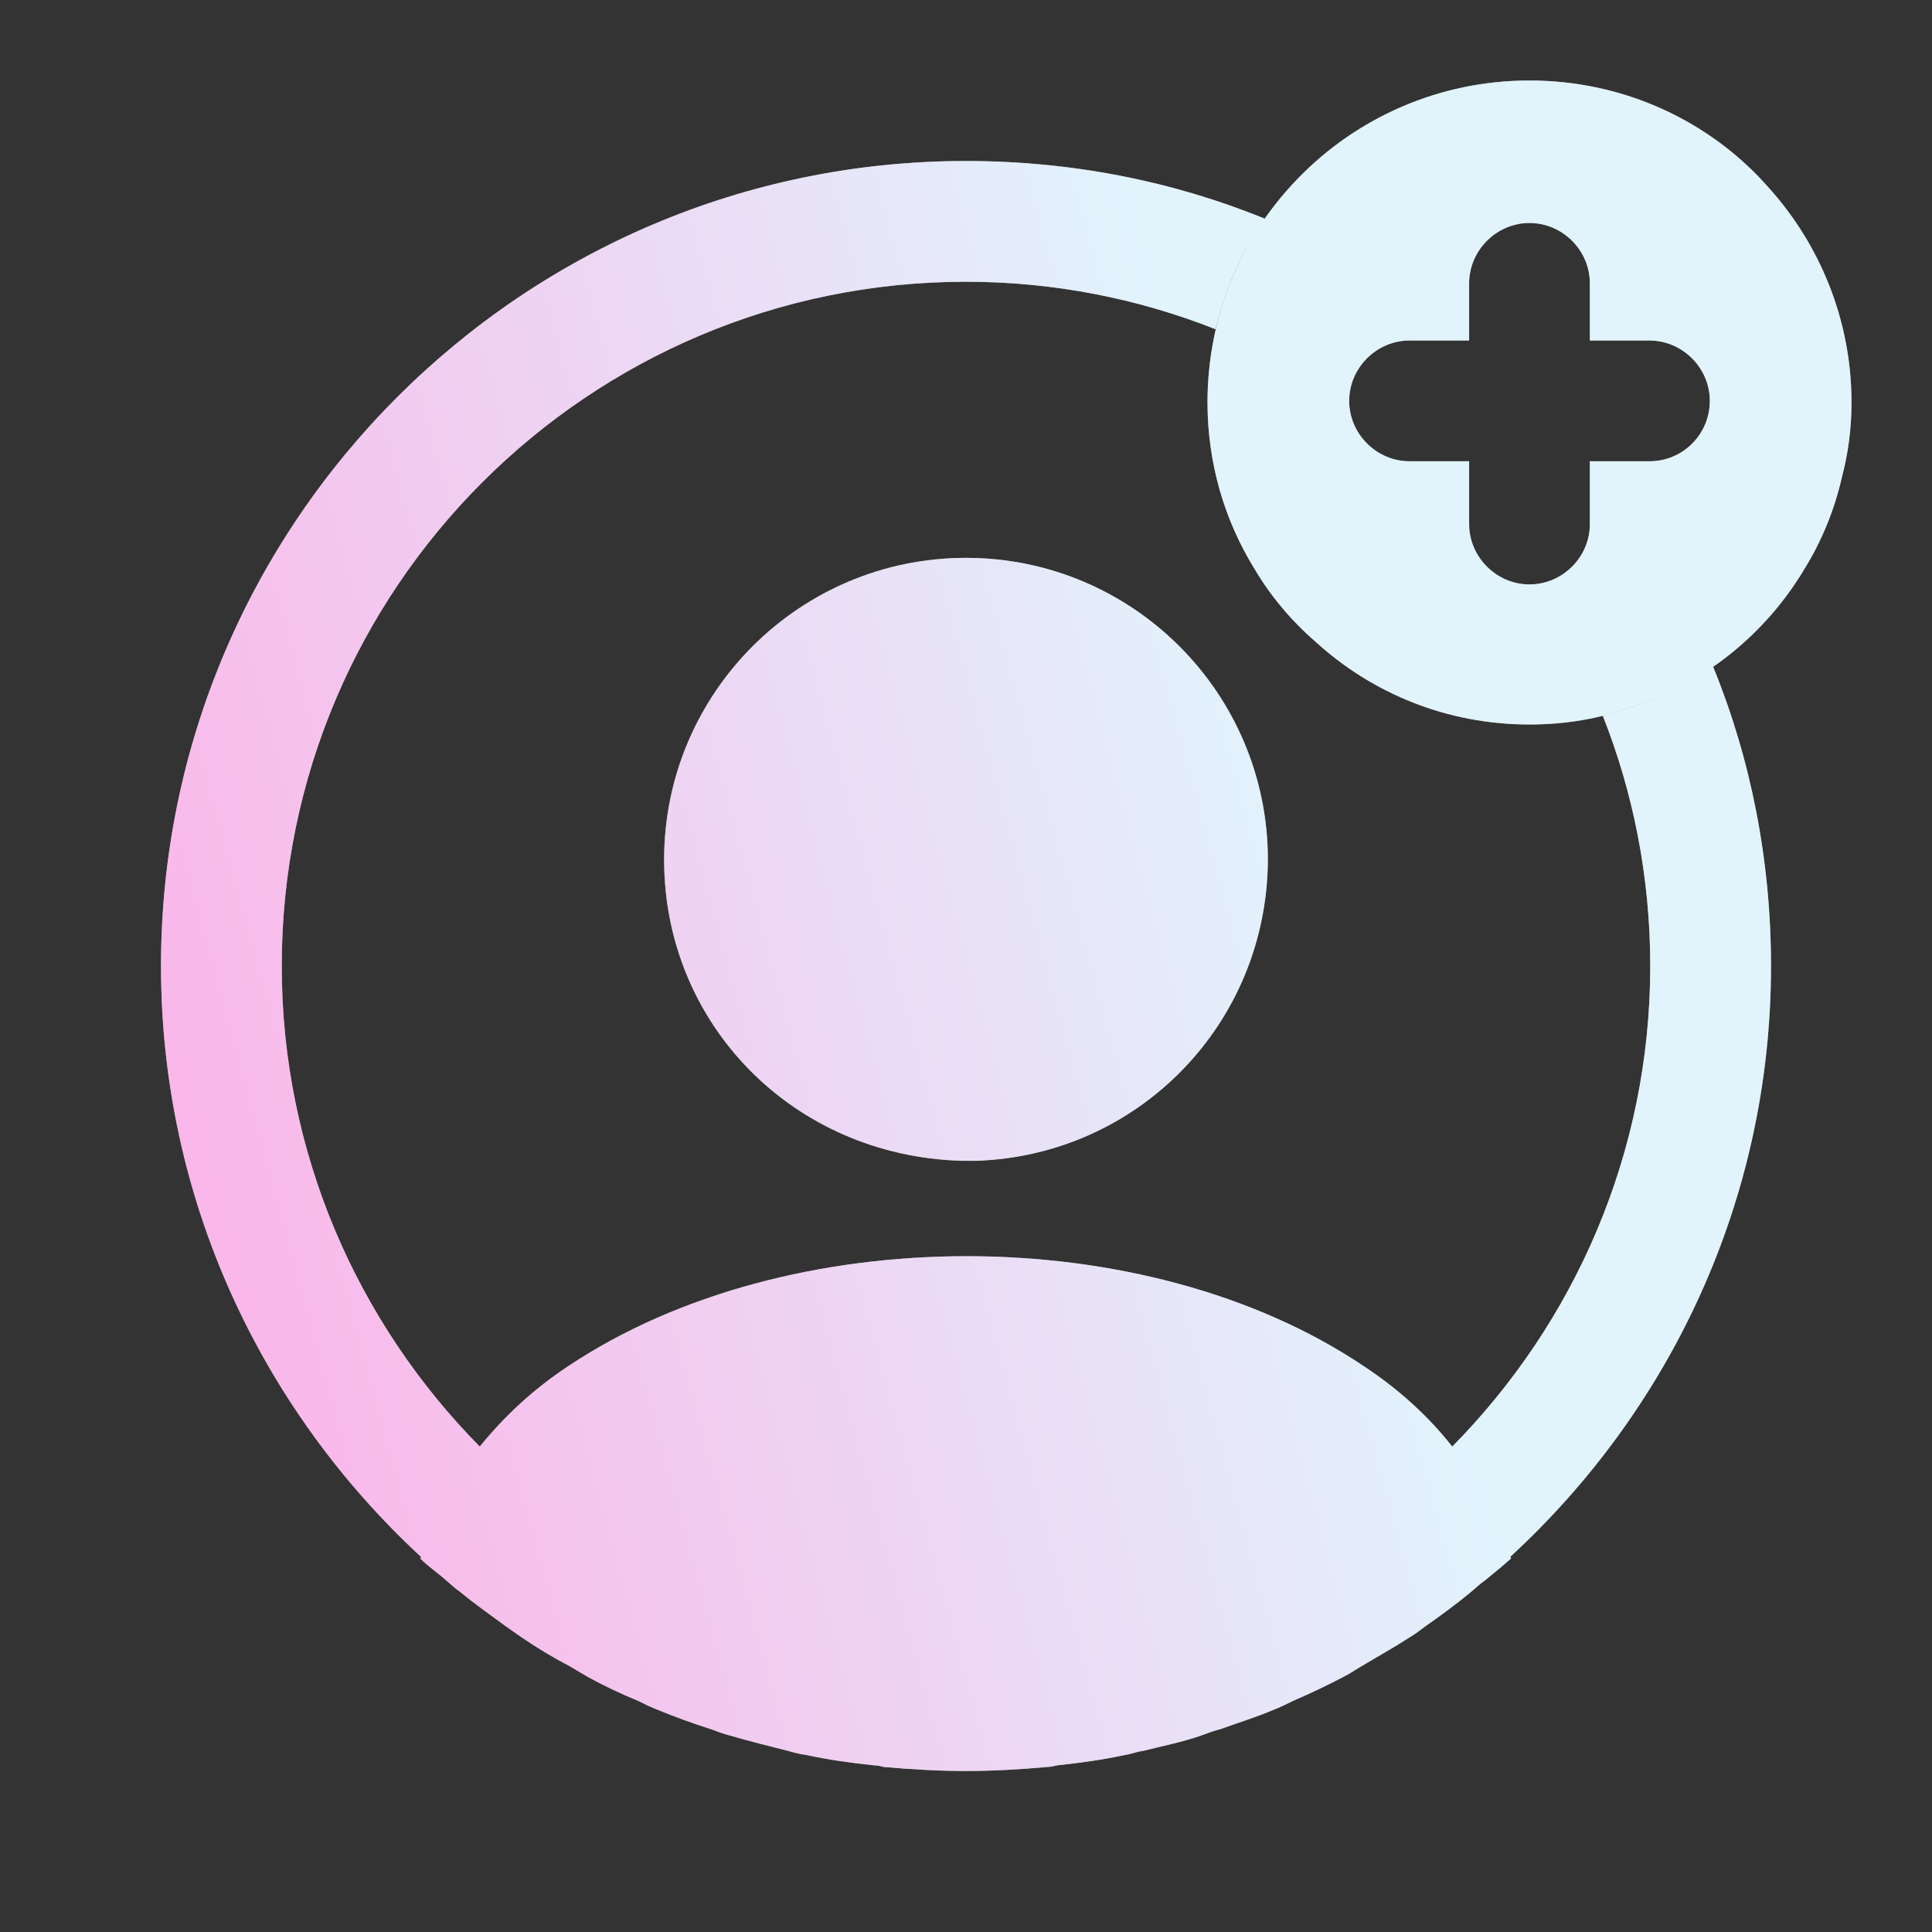<svg width="36" height="36" viewBox="0 0 36 36" fill="none" xmlns="http://www.w3.org/2000/svg">
<rect x="0" y="0" width="36" height="36" fill="#333333" stroke="none"/>
<path d="M32.955 3.495C31.875 2.265 30.27 1.5 28.5 1.5C26.82 1.5 25.29 2.19 24.195 3.315C23.565 3.96 23.085 4.74 22.8 5.61C22.605 6.21 22.5 6.84 22.5 7.5C22.5 8.625 22.815 9.69 23.37 10.59C23.67 11.1 24.06 11.565 24.51 11.955C25.56 12.915 26.955 13.5 28.5 13.5C29.16 13.5 29.79 13.395 30.375 13.185C31.755 12.75 32.91 11.805 33.63 10.59C33.945 10.08 34.185 9.495 34.32 8.895C34.44 8.445 34.5 7.98 34.5 7.5C34.5 5.97 33.915 4.56 32.955 3.495ZM30.735 8.595H29.625V9.765C29.625 10.38 29.115 10.89 28.5 10.89C27.885 10.89 27.375 10.38 27.375 9.765V8.595H26.265C25.65 8.595 25.14 8.085 25.14 7.47C25.14 6.855 25.65 6.345 26.265 6.345H27.375V5.28C27.375 4.665 27.885 4.155 28.5 4.155C29.115 4.155 29.625 4.665 29.625 5.28V6.345H30.735C31.35 6.345 31.86 6.855 31.86 7.47C31.86 8.085 31.365 8.595 30.735 8.595Z" fill="white"/>
<path d="M32.955 3.495C31.875 2.265 30.27 1.5 28.5 1.5C26.82 1.5 25.29 2.19 24.195 3.315C23.565 3.96 23.085 4.74 22.8 5.61C22.605 6.21 22.5 6.84 22.5 7.5C22.5 8.625 22.815 9.69 23.37 10.59C23.67 11.1 24.06 11.565 24.51 11.955C25.56 12.915 26.955 13.5 28.5 13.5C29.16 13.5 29.79 13.395 30.375 13.185C31.755 12.75 32.91 11.805 33.63 10.59C33.945 10.08 34.185 9.495 34.32 8.895C34.44 8.445 34.5 7.98 34.5 7.5C34.5 5.97 33.915 4.56 32.955 3.495ZM30.735 8.595H29.625V9.765C29.625 10.38 29.115 10.89 28.5 10.89C27.885 10.89 27.375 10.38 27.375 9.765V8.595H26.265C25.65 8.595 25.14 8.085 25.14 7.47C25.14 6.855 25.65 6.345 26.265 6.345H27.375V5.28C27.375 4.665 27.885 4.155 28.5 4.155C29.115 4.155 29.625 4.665 29.625 5.28V6.345H30.735C31.35 6.345 31.86 6.855 31.86 7.47C31.86 8.085 31.365 8.595 30.735 8.595Z" fill="url(#paint0_linear_1262_17144)" fill-opacity="0.5"/>
<path d="M33 18C33 16.035 32.625 14.145 31.92 12.42C31.455 12.75 30.93 13.005 30.375 13.185C30.21 13.245 30.045 13.29 29.865 13.335C30.435 14.775 30.75 16.35 30.75 18C30.75 21.48 29.34 24.645 27.06 26.955C26.625 26.4 26.07 25.89 25.41 25.455C21.345 22.725 14.685 22.725 10.59 25.455C9.93 25.89 9.39 26.4 8.94 26.955C6.66 24.645 5.25 21.48 5.25 18C5.25 10.965 10.965 5.25 18 5.25C19.635 5.25 21.21 5.565 22.65 6.135C22.695 5.955 22.74 5.79 22.8 5.61C22.98 5.055 23.235 4.545 23.58 4.08C21.855 3.375 19.965 3 18 3C9.735 3 3 9.735 3 18C3 22.35 4.875 26.265 7.845 29.01C7.845 29.025 7.845 29.025 7.83 29.04C7.98 29.19 8.16 29.31 8.31 29.445C8.4 29.52 8.475 29.595 8.565 29.655C8.835 29.88 9.135 30.09 9.42 30.3C9.525 30.375 9.615 30.435 9.72 30.51C10.005 30.705 10.305 30.885 10.62 31.05C10.725 31.11 10.845 31.185 10.95 31.245C11.25 31.41 11.565 31.56 11.895 31.695C12.015 31.755 12.135 31.815 12.255 31.86C12.585 31.995 12.915 32.115 13.245 32.22C13.365 32.265 13.485 32.31 13.605 32.34C13.965 32.445 14.325 32.535 14.685 32.625C14.79 32.655 14.895 32.685 15.015 32.7C15.435 32.79 15.855 32.85 16.29 32.895C16.35 32.895 16.41 32.91 16.47 32.925C16.98 32.97 17.49 33 18 33C18.51 33 19.02 32.97 19.515 32.925C19.575 32.925 19.635 32.91 19.695 32.895C20.13 32.85 20.55 32.79 20.97 32.7C21.075 32.685 21.18 32.64 21.3 32.625C21.66 32.535 22.035 32.46 22.38 32.34C22.5 32.295 22.62 32.25 22.74 32.22C23.07 32.1 23.415 31.995 23.73 31.86C23.85 31.815 23.97 31.755 24.09 31.695C24.405 31.56 24.72 31.41 25.035 31.245C25.155 31.185 25.26 31.11 25.365 31.05C25.665 30.87 25.965 30.705 26.265 30.51C26.37 30.45 26.46 30.375 26.565 30.3C26.865 30.09 27.15 29.88 27.42 29.655C27.51 29.58 27.585 29.505 27.675 29.445C27.84 29.31 28.005 29.175 28.155 29.04C28.155 29.025 28.155 29.025 28.14 29.01C31.125 26.265 33 22.35 33 18Z" fill="white"/>
<path d="M33 18C33 16.035 32.625 14.145 31.92 12.42C31.455 12.75 30.93 13.005 30.375 13.185C30.21 13.245 30.045 13.29 29.865 13.335C30.435 14.775 30.75 16.35 30.75 18C30.75 21.48 29.34 24.645 27.06 26.955C26.625 26.4 26.07 25.89 25.41 25.455C21.345 22.725 14.685 22.725 10.59 25.455C9.93 25.89 9.39 26.4 8.94 26.955C6.66 24.645 5.25 21.48 5.25 18C5.25 10.965 10.965 5.25 18 5.25C19.635 5.25 21.21 5.565 22.65 6.135C22.695 5.955 22.74 5.79 22.8 5.61C22.98 5.055 23.235 4.545 23.58 4.08C21.855 3.375 19.965 3 18 3C9.735 3 3 9.735 3 18C3 22.35 4.875 26.265 7.845 29.01C7.845 29.025 7.845 29.025 7.83 29.04C7.98 29.19 8.16 29.31 8.31 29.445C8.4 29.52 8.475 29.595 8.565 29.655C8.835 29.88 9.135 30.09 9.42 30.3C9.525 30.375 9.615 30.435 9.72 30.51C10.005 30.705 10.305 30.885 10.62 31.05C10.725 31.11 10.845 31.185 10.95 31.245C11.25 31.41 11.565 31.56 11.895 31.695C12.015 31.755 12.135 31.815 12.255 31.86C12.585 31.995 12.915 32.115 13.245 32.22C13.365 32.265 13.485 32.31 13.605 32.34C13.965 32.445 14.325 32.535 14.685 32.625C14.79 32.655 14.895 32.685 15.015 32.7C15.435 32.79 15.855 32.85 16.29 32.895C16.35 32.895 16.41 32.91 16.47 32.925C16.98 32.97 17.49 33 18 33C18.51 33 19.02 32.97 19.515 32.925C19.575 32.925 19.635 32.91 19.695 32.895C20.13 32.85 20.55 32.79 20.97 32.7C21.075 32.685 21.18 32.64 21.3 32.625C21.66 32.535 22.035 32.46 22.38 32.34C22.5 32.295 22.62 32.25 22.74 32.22C23.07 32.1 23.415 31.995 23.73 31.86C23.85 31.815 23.97 31.755 24.09 31.695C24.405 31.56 24.72 31.41 25.035 31.245C25.155 31.185 25.26 31.11 25.365 31.05C25.665 30.87 25.965 30.705 26.265 30.51C26.37 30.45 26.46 30.375 26.565 30.3C26.865 30.09 27.15 29.88 27.42 29.655C27.51 29.58 27.585 29.505 27.675 29.445C27.84 29.31 28.005 29.175 28.155 29.04C28.155 29.025 28.155 29.025 28.14 29.01C31.125 26.265 33 22.35 33 18Z" fill="url(#paint1_linear_1262_17144)" fill-opacity="0.5"/>
<path d="M18 10.395C14.895 10.395 12.375 12.915 12.375 16.02C12.375 19.065 14.76 21.54 17.925 21.63C17.97 21.63 18.03 21.63 18.06 21.63C18.09 21.63 18.135 21.63 18.165 21.63C18.18 21.63 18.195 21.63 18.195 21.63C21.225 21.525 23.61 19.065 23.625 16.02C23.625 12.915 21.105 10.395 18 10.395Z" fill="white"/>
<path d="M18 10.395C14.895 10.395 12.375 12.915 12.375 16.02C12.375 19.065 14.76 21.54 17.925 21.63C17.97 21.63 18.03 21.63 18.06 21.63C18.09 21.63 18.135 21.63 18.165 21.63C18.18 21.63 18.195 21.63 18.195 21.63C21.225 21.525 23.61 19.065 23.625 16.02C23.625 12.915 21.105 10.395 18 10.395Z" fill="url(#paint2_linear_1262_17144)" fill-opacity="0.5"/>
<defs>
<linearGradient id="paint0_linear_1262_17144" x1="5.825" y1="34.76" x2="27.988" y2="28.727" gradientUnits="userSpaceOnUse">
<stop stop-color="#F968D3"/>
<stop offset="1" stop-color="#C4E9FA"/>
</linearGradient>
<linearGradient id="paint1_linear_1262_17144" x1="5.825" y1="34.76" x2="27.988" y2="28.727" gradientUnits="userSpaceOnUse">
<stop stop-color="#F968D3"/>
<stop offset="1" stop-color="#C4E9FA"/>
</linearGradient>
<linearGradient id="paint2_linear_1262_17144" x1="5.825" y1="34.76" x2="27.988" y2="28.727" gradientUnits="userSpaceOnUse">
<stop stop-color="#F968D3"/>
<stop offset="1" stop-color="#C4E9FA"/>
</linearGradient>
</defs>
</svg>
